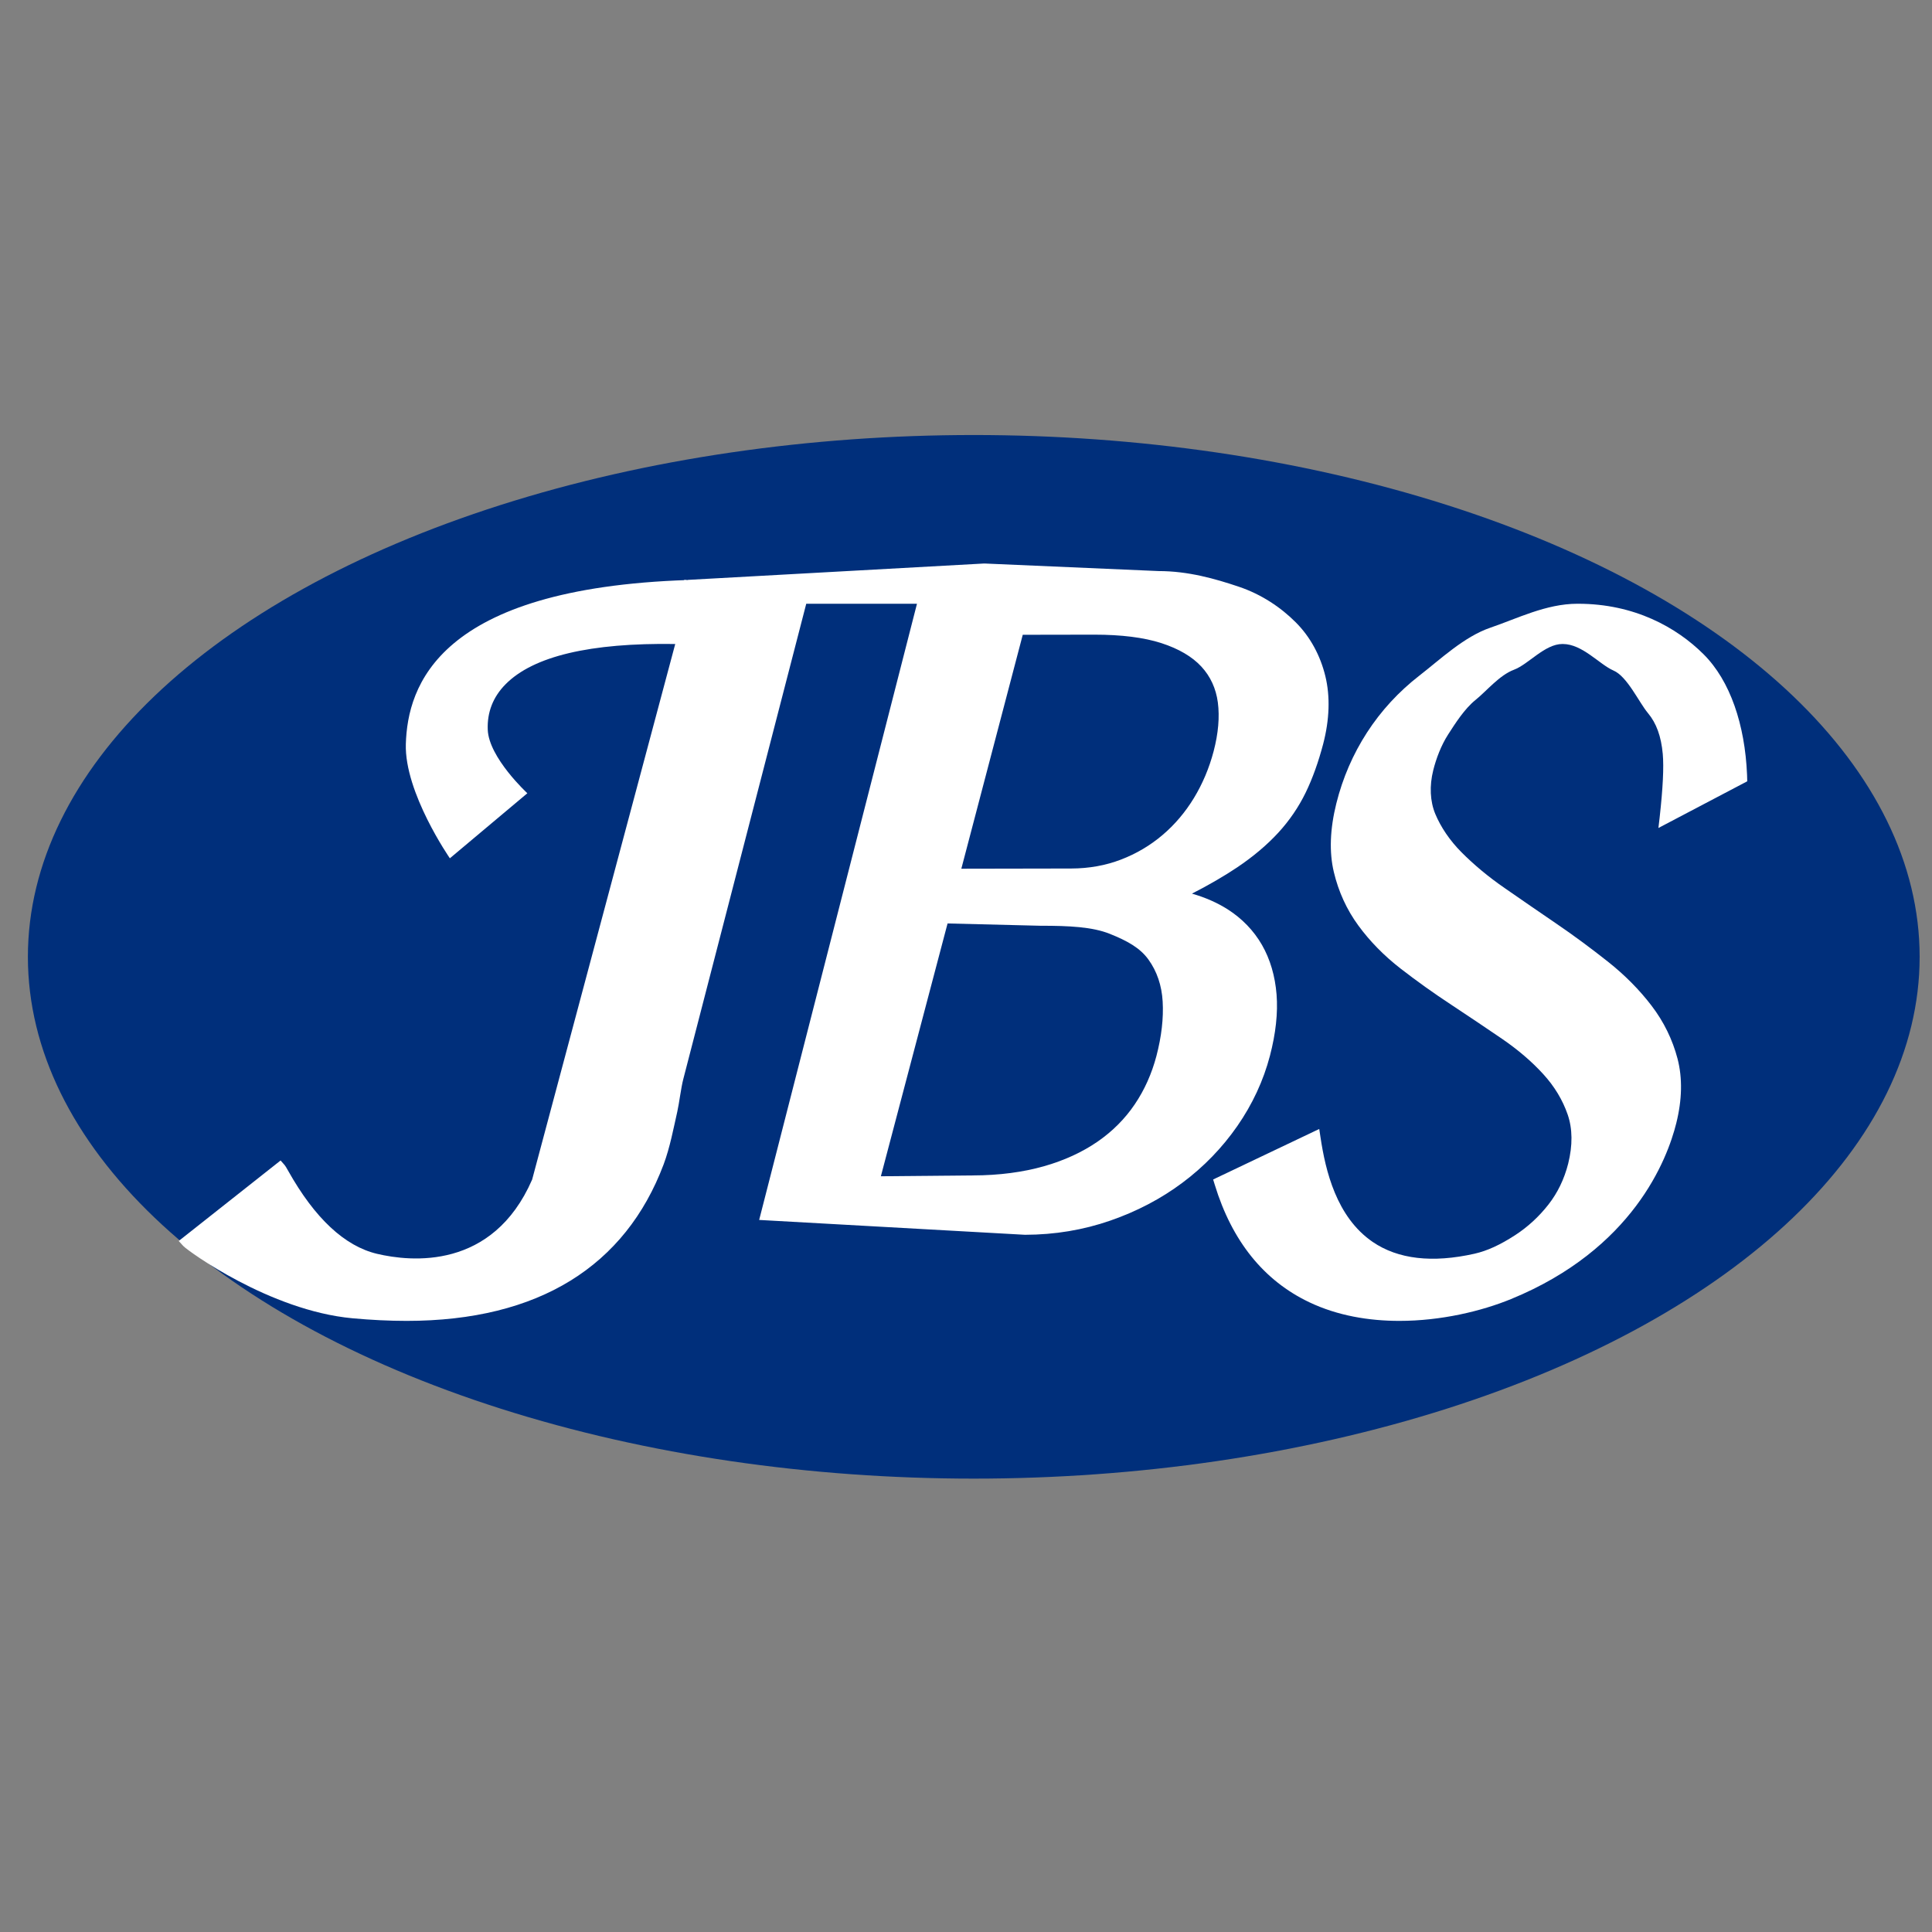 <?xml version="1.0" encoding="utf-8"?>
<!-- Generator: Adobe Illustrator 15.0.0, SVG Export Plug-In  -->
<!DOCTYPE svg PUBLIC "-//W3C//DTD SVG 1.1//EN" "http://www.w3.org/Graphics/SVG/1.1/DTD/svg11.dtd">
<svg version="1.1"
	 xmlns="http://www.w3.org/2000/svg" xmlns:xlink="http://www.w3.org/1999/xlink" xmlns:a="http://ns.adobe.com/AdobeSVGViewerExtensions/3.0/"
	 x="0px" y="0px" width="48px" height="48px" viewBox="0 0 48 48" enable-background="new 0 0 48 48" xml:space="preserve">
<rect x="0" y="0" width="48" height="48" fill="#808080" stroke="none"/>
<defs>
</defs>
<ellipse fill="#002F7B" cx="24.193" cy="23.772" rx="23.5" ry="12.964"/>
<path fill="#FFFFFF" d="M34.766,32.817c-0.76,0-1.536-0.13-2.233-0.461c-1.134-0.538-1.925-1.521-2.353-2.922l-0.04-0.13
	l2.636-1.255l0.032,0.211c0.123,0.817,0.391,1.976,1.297,2.596c0.629,0.429,1.48,0.528,2.53,0.292
	c0.312-0.071,0.633-0.217,1.01-0.462c0.312-0.203,0.588-0.457,0.822-0.755c0.231-0.294,0.397-0.638,0.494-1.021
	c0.113-0.456,0.109-0.866-0.013-1.22c-0.125-0.362-0.329-0.7-0.606-1.003c-0.283-0.311-0.628-0.606-1.025-0.878
	c-0.412-0.281-0.835-0.565-1.259-0.845c-0.434-0.285-0.858-0.588-1.261-0.9c-0.411-0.319-0.764-0.679-1.049-1.069
	c-0.289-0.394-0.494-0.842-0.61-1.332c-0.117-0.492-0.096-1.066,0.063-1.703c0.157-0.631,0.414-1.223,0.761-1.76
	c0.349-0.539,0.786-1.014,1.301-1.414c0.515-0.398,1.109-0.968,1.767-1.192C37.687,15.371,38.413,15,39.189,15
	c0.005,0,0.01,0,0.016,0c1.405,0,2.454,0.591,3.118,1.253c0.665,0.662,1.029,1.754,1.082,2.993l0.005,0.165l-2.207,1.16l0.032-0.275
	c0.079-0.715,0.105-1.236,0.076-1.563c-0.039-0.437-0.159-0.767-0.367-1.015c-0.226-0.269-0.516-0.915-0.86-1.06
	C39.738,16.508,39.315,16,38.827,16c-0.004,0-0.006,0-0.01,0c-0.438,0-0.842,0.504-1.202,0.639
	c-0.362,0.135-0.684,0.532-0.956,0.751c-0.272,0.219-0.501,0.579-0.678,0.854c-0.177,0.273-0.302,0.61-0.372,0.891
	c-0.098,0.39-0.08,0.773,0.051,1.089c0.138,0.328,0.358,0.657,0.653,0.953c0.302,0.303,0.663,0.607,1.073,0.889
	c0.418,0.289,0.846,0.586,1.283,0.883c0.441,0.3,0.872,0.621,1.28,0.944c0.418,0.331,0.782,0.698,1.083,1.093
	c0.305,0.398,0.521,0.842,0.646,1.317c0.125,0.481,0.114,1.021-0.032,1.605c-0.224,0.899-1.074,3.125-4.105,4.367
	C36.804,32.577,35.799,32.817,34.766,32.817z"/>
<path fill="#FFFFFF" d="M10.102,32.817c-0.429,0-0.878-0.022-1.347-0.065c-2.053-0.19-4.092-1.676-4.201-1.795L4.44,30.832l2.531-2
	l0.099,0.112C7.091,28.968,7.109,29,7.158,29.086c0.662,1.181,1.406,1.875,2.21,2.065c0.833,0.197,2.871,0.412,3.853-1.845
	L16.776,16c-2.11-0.032-3.525,0.302-4.215,1c-0.31,0.313-0.46,0.693-0.443,1.128c0.025,0.695,0.984,1.58,0.984,1.58l-1.925,1.616
	c0,0-1.131-1.63-1.094-2.84c0.044-1.435,0.792-3.871,7.02-4.074L17,14.402v0.01L24.452,14h0.007l4.327,0.188
	c0.74,0,1.409,0.193,1.984,0.386c0.581,0.194,1.06,0.525,1.421,0.886c0.366,0.365,0.614,0.833,0.737,1.339l0,0
	c0.123,0.504,0.104,1.08-0.055,1.688c-0.116,0.44-0.261,0.849-0.433,1.203c-0.174,0.358-0.404,0.697-0.683,1
	c-0.277,0.301-0.619,0.59-1.017,0.858c-0.318,0.213-0.696,0.434-1.126,0.654c0.331,0.095,0.629,0.226,0.89,0.392
	c0.357,0.229,0.643,0.525,0.849,0.882c0.204,0.356,0.326,0.771,0.363,1.233c0.036,0.456-0.02,0.968-0.165,1.522
	c-0.162,0.618-0.435,1.204-0.81,1.745c-0.375,0.539-0.833,1.013-1.363,1.408c-0.529,0.396-1.134,0.714-1.797,0.943
	c-0.663,0.23-1.375,0.35-2.116,0.351l-6.604-0.369L22.782,15h-2.751l-3.053,11.803c-0.058,0.217-0.105,0.616-0.151,0.817
	c-0.092,0.404-0.18,0.883-0.34,1.311C15.537,31.45,13.392,32.817,10.102,32.817z M23.542,22.943l-1.657,6.281l2.288-0.021
	c0.655-0.001,1.247-0.082,1.76-0.227c0.51-0.144,0.959-0.353,1.335-0.612c0.374-0.258,0.685-0.572,0.925-0.928
	c0.242-0.357,0.422-0.761,0.538-1.2c0.127-0.485,0.179-0.94,0.155-1.354c-0.023-0.399-0.142-0.749-0.353-1.042
	c-0.21-0.292-0.533-0.468-0.96-0.639C27.139,23.027,26.563,23,25.861,23c-0.005,0-0.011,0-0.017,0L23.542,22.943z M25.41,15.771
	l-1.526,5.812l2.729-0.005c0.442-0.001,0.858-0.076,1.238-0.222c0.38-0.146,0.727-0.351,1.03-0.609
	c0.305-0.258,0.567-0.568,0.782-0.921c0.215-0.354,0.38-0.745,0.489-1.16l0,0c0.117-0.445,0.152-0.854,0.105-1.214
	c-0.046-0.347-0.184-0.646-0.409-0.89c-0.23-0.249-0.564-0.444-0.992-0.583c-0.438-0.142-0.999-0.211-1.666-0.211L25.41,15.771z"/>
<rect id="_x3C_スライス_x3E__1_" fill="none" width="48" height="48"/>
</svg>
